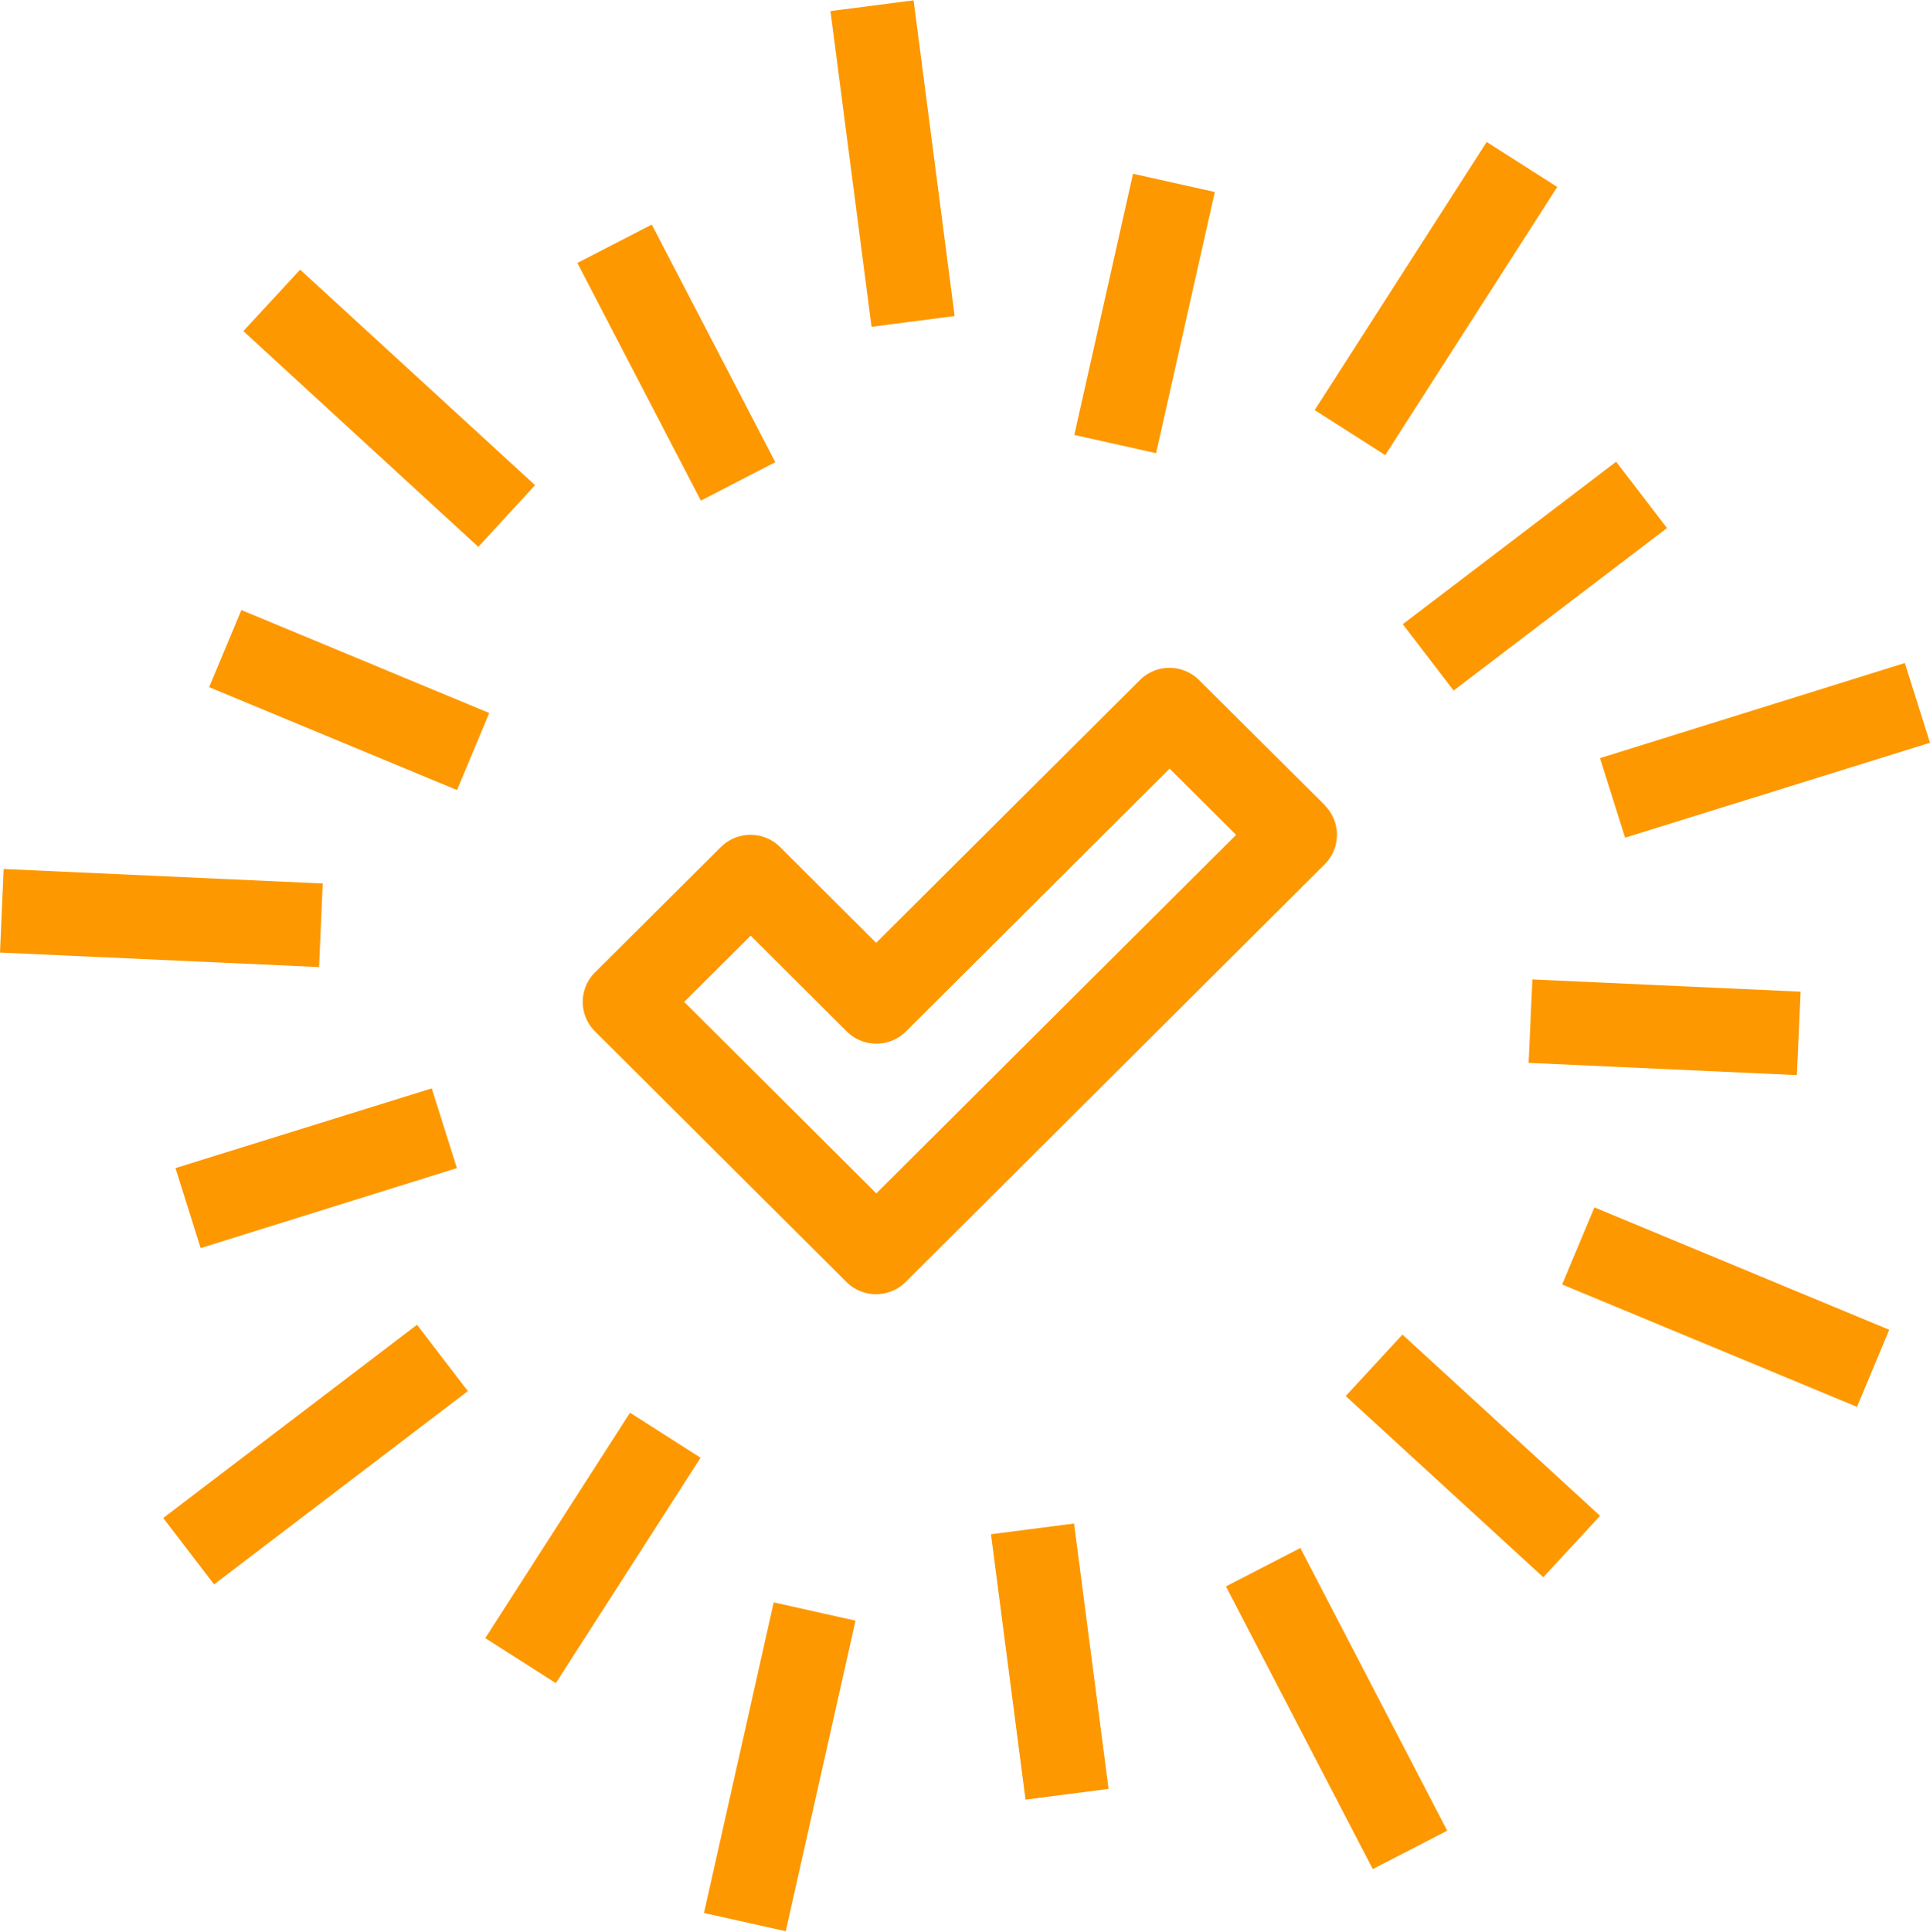 <svg xmlns="http://www.w3.org/2000/svg" width="46" height="46.031" viewBox="0 0 46 46.031">
  <defs>
    <style>
      .cls-1 {
        fill: #fd9800;
        fill-rule: evenodd;
      }
    </style>
  </defs>
  <path id="Фигура_2.svg" data-name="Фигура 2.svg" class="cls-1" d="M944.753,702.5l-0.978-7.523-1.981.256,0.979,7.523Zm-4.274,3.482-2.944-5.662-1.774.915,2.944,5.663Zm-5.726.548-5.6-5.136-1.353,1.465L933.4,708Zm-1.092,5.429-5.908-2.453-0.769,1.837,5.909,2.453Zm-3.969,4.063-7.605-.346L922,717.667l7.605,0.346Zm-2.91,8.687,6.108-1.906-0.6-1.9-6.108,1.9Zm-0.892,6.432,1.212,1.582,6.049-4.606-1.212-1.581Zm7.676,2.863,1.682,1.072,3.45-5.371-1.682-1.073Zm5.213,6.549,1.949,0.434,1.663-7.4-1.95-.435Zm6.84-9.025,0.823,6.324,1.98-.256-0.823-6.324Zm5.6,1.243,3.5,6.736,1.774-.915-3.5-6.736Zm2.855-4.536,4.71,4.318,1.353-1.464-4.711-4.319Zm5.159-2.659,7.027,2.917,0.769-1.837-7.027-2.917Zm-0.8-5.281,6.394,0.292,0.09-1.988-6.394-.292Zm2.3-5.364L968,712.668l-0.6-1.9-7.265,2.267Zm-4.087-3.507,5.086-3.872-1.212-1.581-5.086,3.872Zm2.47-12-1.682-1.072-4.1,6.389,1.682,1.073Zm-8.162.12-1.949-.435-1.4,6.224,1.949,0.435Zm2.625,14.615-3-2.984a1,1,0,0,0-1.412,0l-6.284,6.26-2.289-2.281a1,1,0,0,0-1.412,0l-3,2.985a0.992,0.992,0,0,0,0,1.407l5.992,5.97a1,1,0,0,0,1.412,0l9.985-9.95A0.992,0.992,0,0,0,953.58,714.166Zm-10.692,9.246-4.579-4.562,1.584-1.578,2.29,2.281a1,1,0,0,0,1.412,0l6.283-6.261,1.584,1.578Z" transform="translate(-922 -694.969)"/>
</svg>

